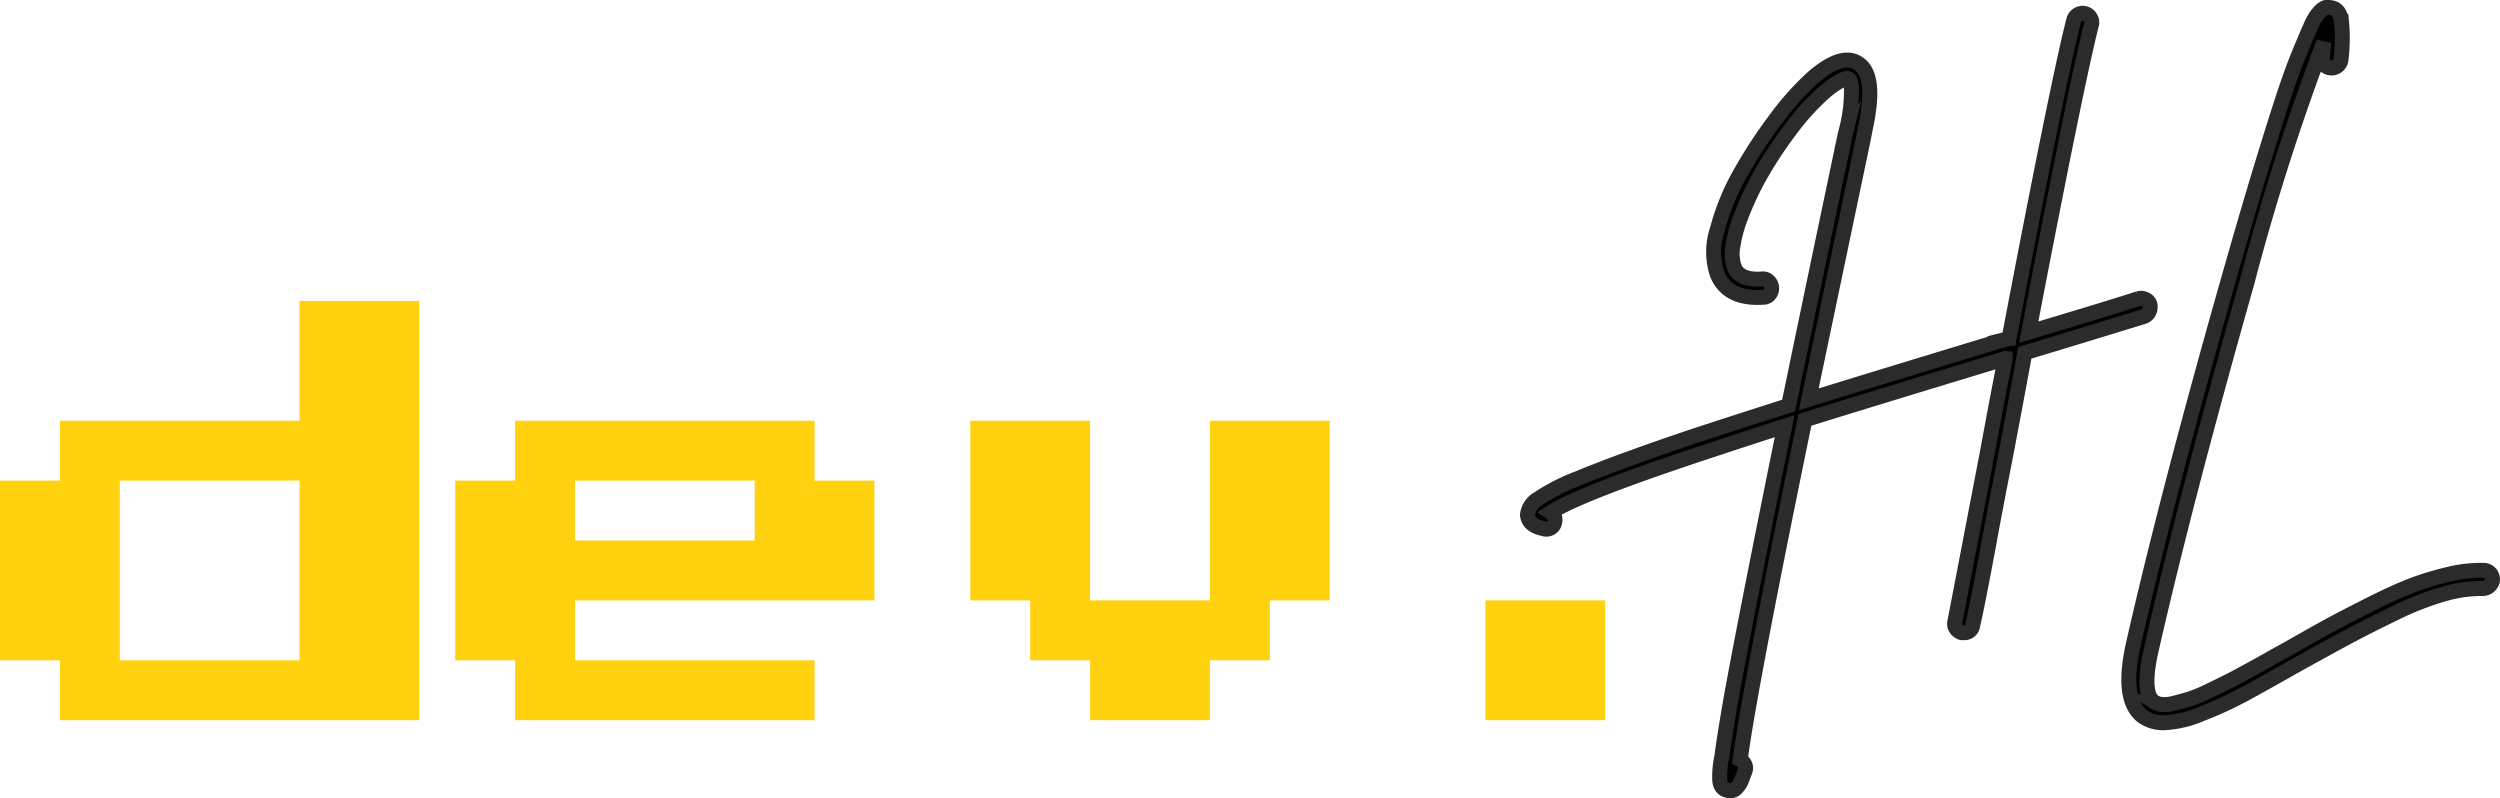 <svg xmlns="http://www.w3.org/2000/svg" width="166.956" height="53.309" viewBox="0 0 166.956 53.309">
  <g id="Group_10" data-name="Group 10" transform="translate(-1425.4 -73.903)">
    <path id="Path_23" data-name="Path 23" d="M4.976-12.768a.886.886,0,0,1,0,.336.706.706,0,0,1-.128.272.582.582,0,0,1-.256.192Q2.448-11.3-3.376-9.536q-.448,2.464-1.28,6.848Q-5.328.736-5.632,2.4T-6.3,5.952q-.368,1.888-.56,2.72a.552.552,0,0,1-.608.48H-7.6a.661.661,0,0,1-.368-.272.547.547,0,0,1-.08-.464Q-7.7,6.624-5.872-2.912q.768-4.16,1.184-6.24a.065.065,0,0,0-.048.016.065.065,0,0,1-.048.016q-8.768,2.656-13.28,4.064-3.712,18.016-4.32,22.688a.684.684,0,0,1,.3.32.509.509,0,0,1,.016.448q-.16.448-.256.672a1.528,1.528,0,0,1-.288.432.563.563,0,0,1-.416.208.94.94,0,0,1-.224-.032q-.448-.1-.5-.672a6.377,6.377,0,0,1,.144-1.6q.192-1.472.672-4.192.864-4.7,2.56-13.12.448-2.24.96-4.736-2.784.9-4.992,1.632Q-33.136-.128-35.024,1.12a.575.575,0,0,1,.256.608.561.561,0,0,1-.608.512.284.284,0,0,1-.128-.032q-1.024-.192-1.088-.928A1.42,1.42,0,0,1-35.92.24,13.563,13.563,0,0,1-33.2-1.152q2.688-1.12,7.712-2.816,2.752-.9,6.336-2.048,1.632-7.9,3.776-18.08l.16-.64a10.1,10.1,0,0,0,.256-2,3.561,3.561,0,0,0-.064-.928.353.353,0,0,0-.128-.176.334.334,0,0,0-.208,0,2.374,2.374,0,0,0-.528.256,5.79,5.79,0,0,0-.832.608,16.551,16.551,0,0,0-2.352,2.592,27.41,27.41,0,0,0-2.192,3.392,20.751,20.751,0,0,0-1.088,2.4,9.266,9.266,0,0,0-.528,1.968,2.733,2.733,0,0,0,.112,1.392q.352.864,1.824.768a.536.536,0,0,1,.448.144.619.619,0,0,1,.208.432.615.615,0,0,1-.144.448.516.516,0,0,1-.416.192q-2.368.16-3.072-1.536a4.75,4.75,0,0,1,.016-3.024A15.7,15.7,0,0,1-22.336-21.6a32.74,32.74,0,0,1,2.368-3.6,18.757,18.757,0,0,1,2.416-2.7q1.92-1.664,3.008-.992,1.312.768.512,4.384l-.128.672q-2.048,9.76-3.648,17.408Q-13.456-7.776-5.136-10.3q.1-.032.224-.064a2.357,2.357,0,0,0,.256-.08.652.652,0,0,1,.224-.048q3.264-17.12,4.32-21.248a.588.588,0,0,1,.288-.384.594.594,0,0,1,.464-.064.584.584,0,0,1,.368.288.562.562,0,0,1,.064.448Q.048-27.424-3.12-10.912q5.248-1.568,7.328-2.24a.648.648,0,0,1,.464.048A.524.524,0,0,1,4.976-12.768ZM27.248,4.992a.6.6,0,0,1,.608.608.539.539,0,0,1-.1.3.687.687,0,0,1-.24.224.617.617,0,0,1-.3.08,9.009,9.009,0,0,0-2.608.368,19.924,19.924,0,0,0-3.312,1.3q-1.856.9-3.072,1.552t-3.36,1.84Q12.432,12.64,11.216,13.3A25.852,25.852,0,0,1,8.464,14.56a7.225,7.225,0,0,1-2.528.608,2.4,2.4,0,0,1-1.44-.416q-1.472-1.12-.608-4.9,2.4-10.528,6.656-25.408,1.024-3.584,1.872-6.368t1.44-4.592q.592-1.808,1.1-3.04t.784-1.84a3.024,3.024,0,0,1,.56-.9,1,1,0,0,1,.416-.3,1.4,1.4,0,0,1,.352.016q.576.064.7.9a11.512,11.512,0,0,1-.032,2.56.622.622,0,0,1-.224.416.615.615,0,0,1-.448.144.619.619,0,0,1-.432-.208.536.536,0,0,1-.144-.448q.064-.576.1-1.056a155.7,155.7,0,0,0-5.12,16Q7.376.16,5.1,10.144q-.7,2.976.128,3.616a1.154,1.154,0,0,0,.576.192,2.546,2.546,0,0,0,.848-.1q.5-.128.976-.272a8.874,8.874,0,0,0,1.216-.5q.736-.352,1.248-.608t1.392-.736q.88-.48,1.36-.752t1.408-.784q1.792-1.024,2.736-1.536t2.624-1.36q1.68-.848,2.8-1.28a19.5,19.5,0,0,1,2.448-.752A9.1,9.1,0,0,1,27.248,4.992Z" transform="translate(1564 107)" stroke="#2b2b2b" stroke-width="1"/>
    <path id="Path_24" data-name="Path 24" d="M-57.6-4V-8h-4V-20h4v-4h16v-8h8V-4Zm4-4h12V-20h-12Zm26.4,4V-8h-4V-20h4v-4h20v4h4v8h-20v4h16v4Zm4-12h12v-4h-12ZM11.2-4V-8h-4v-4h-4V-24h8v12h8V-24h8v12h-4v4h-4v4ZM37.6-4v-8h8v8Z" transform="translate(1487 126)" fill="#ffd10f"/>
  </g>
</svg>
